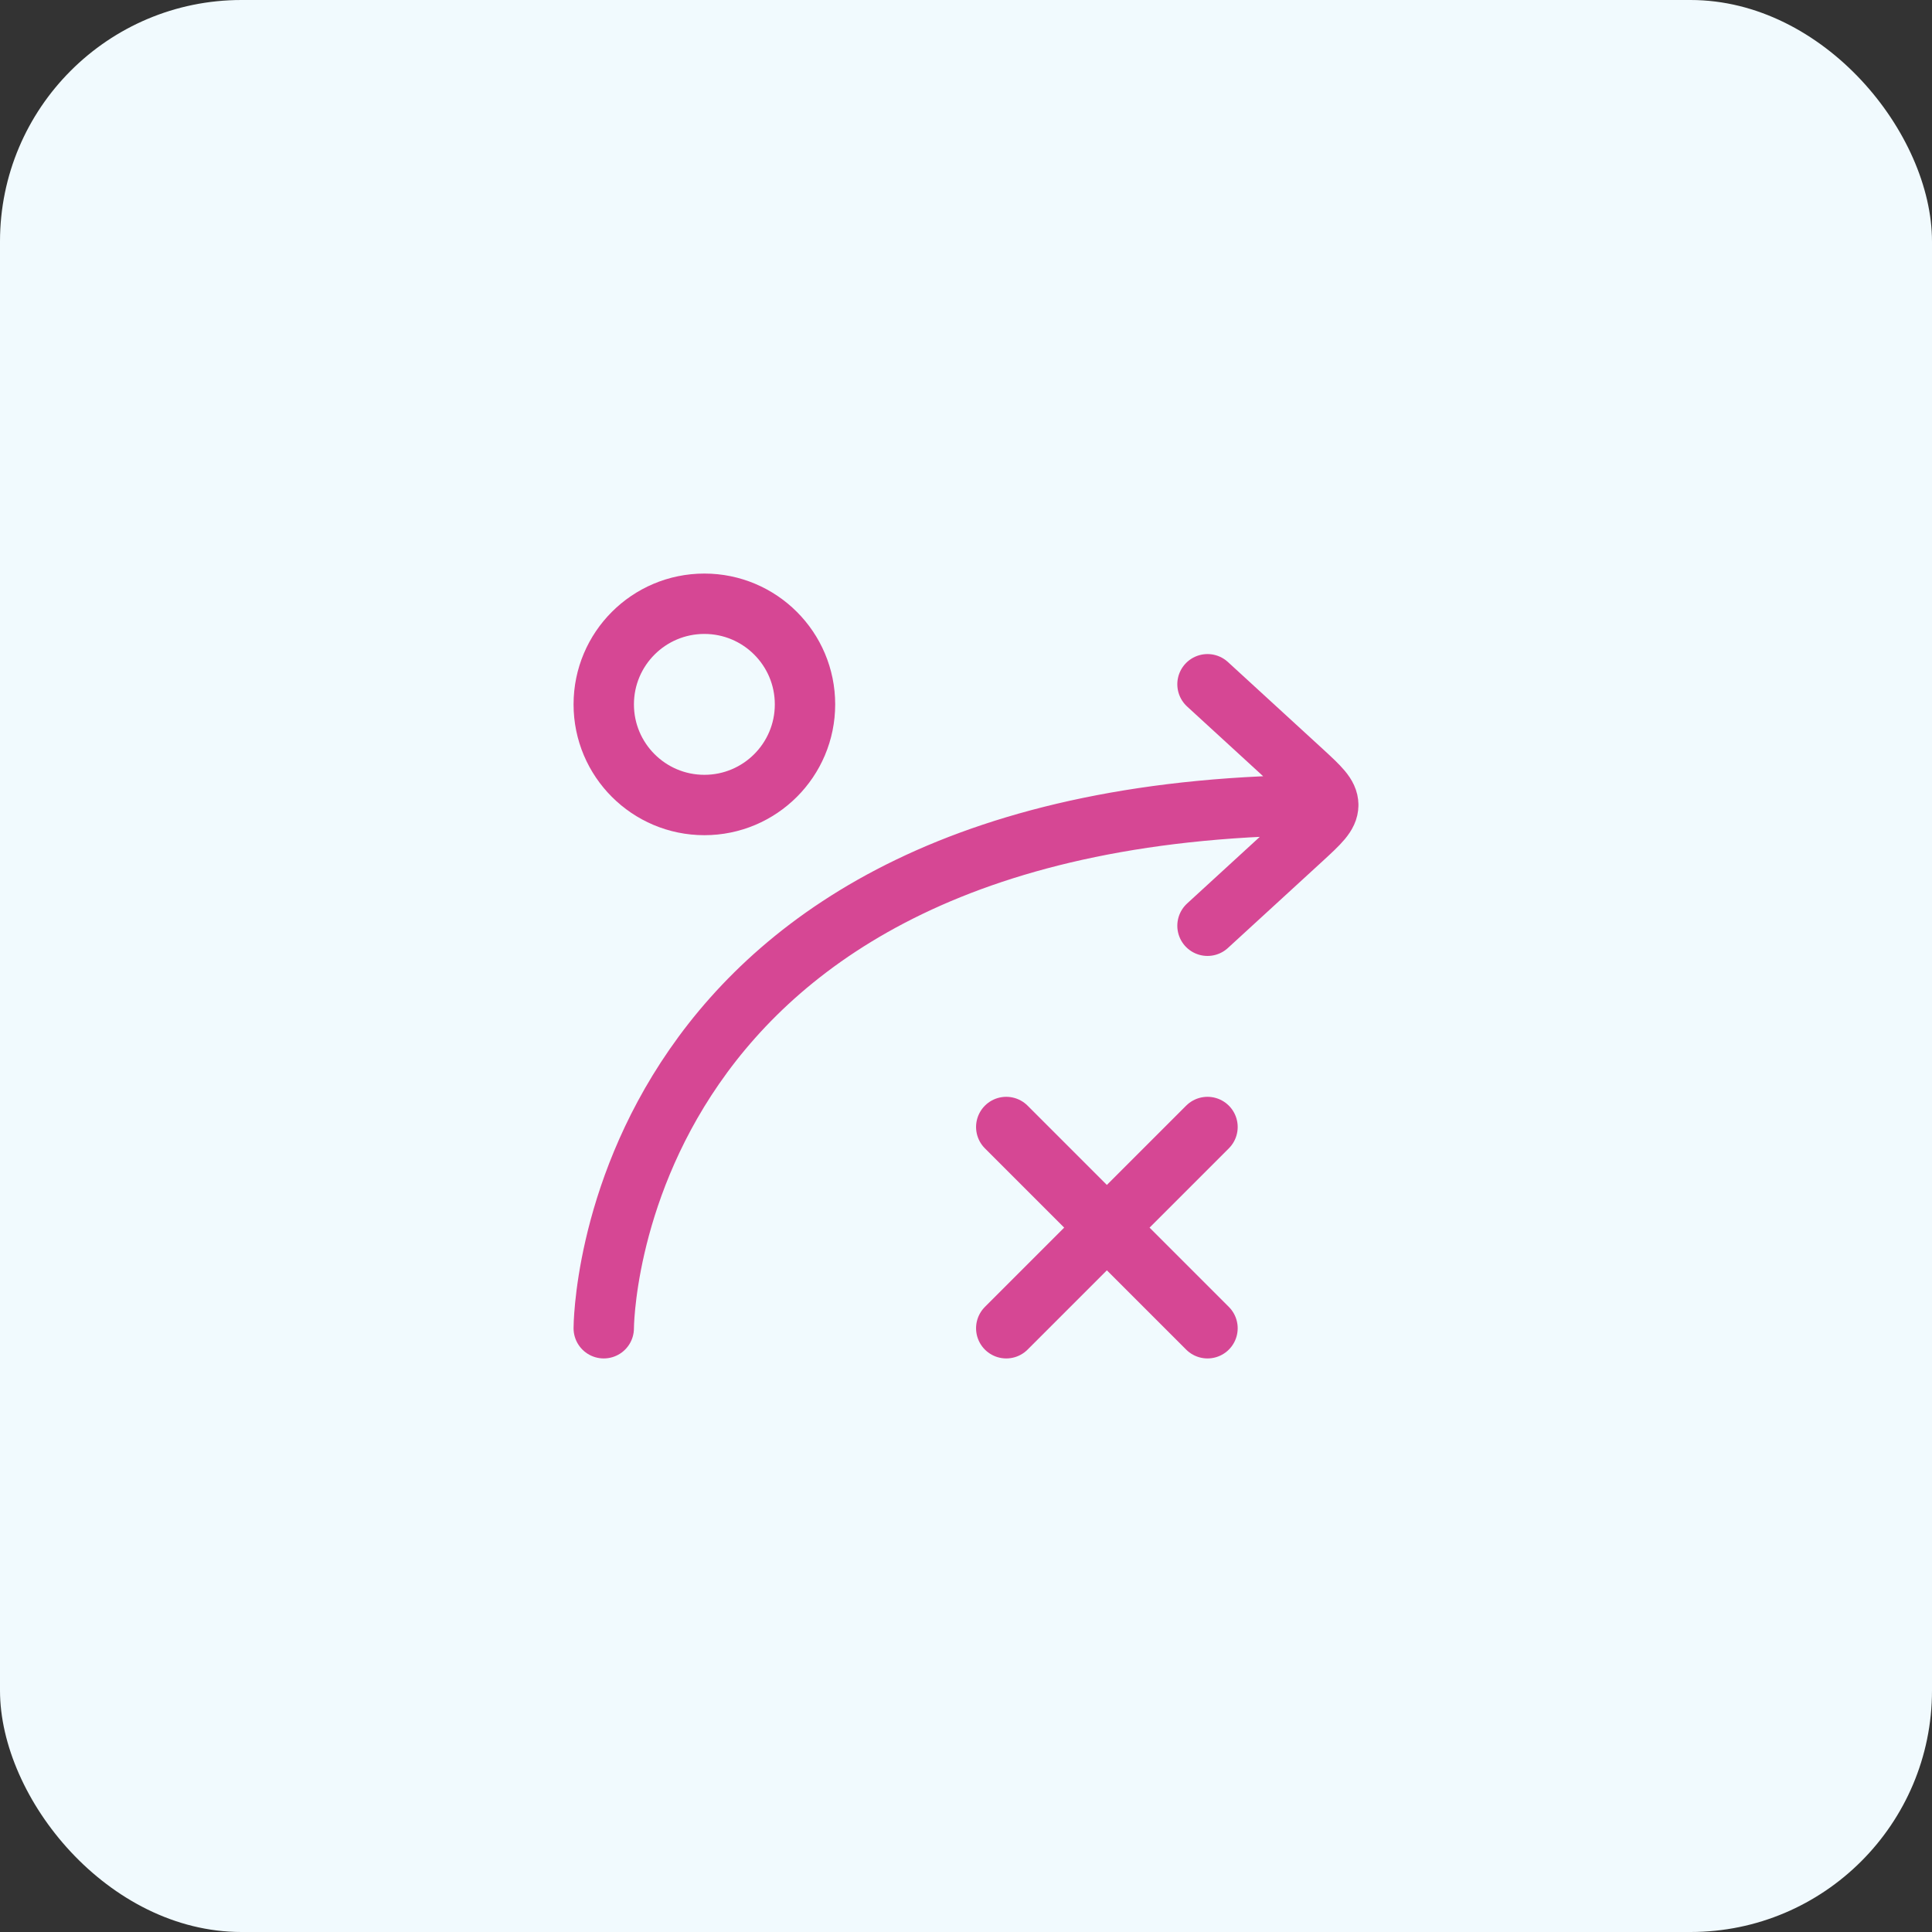 <svg width="48" height="48" viewBox="0 0 48 48" fill="none" xmlns="http://www.w3.org/2000/svg">
<rect x="0" y="0" width="48" height="48" fill="#333333" stroke="none"/>
<rect width="48" height="48" rx="6" fill="#F1FAFE"/>
<path d="M30 23L32.346 20.849C32.782 20.448 33 20.248 33 20M30 17L32.346 19.151C32.782 19.552 33 19.752 33 20M33 20C15 20 15 33 15 33" stroke="#D64794" stroke-width="1.5" stroke-linecap="round" stroke-linejoin="round"/>
<circle cx="17.5" cy="17.5" r="2.5" stroke="#D64794" stroke-width="1.5"/>
<path d="M25 33L30 28M30 33L25 28" stroke="#D64794" stroke-width="1.5" stroke-linecap="round"/>
</svg>
